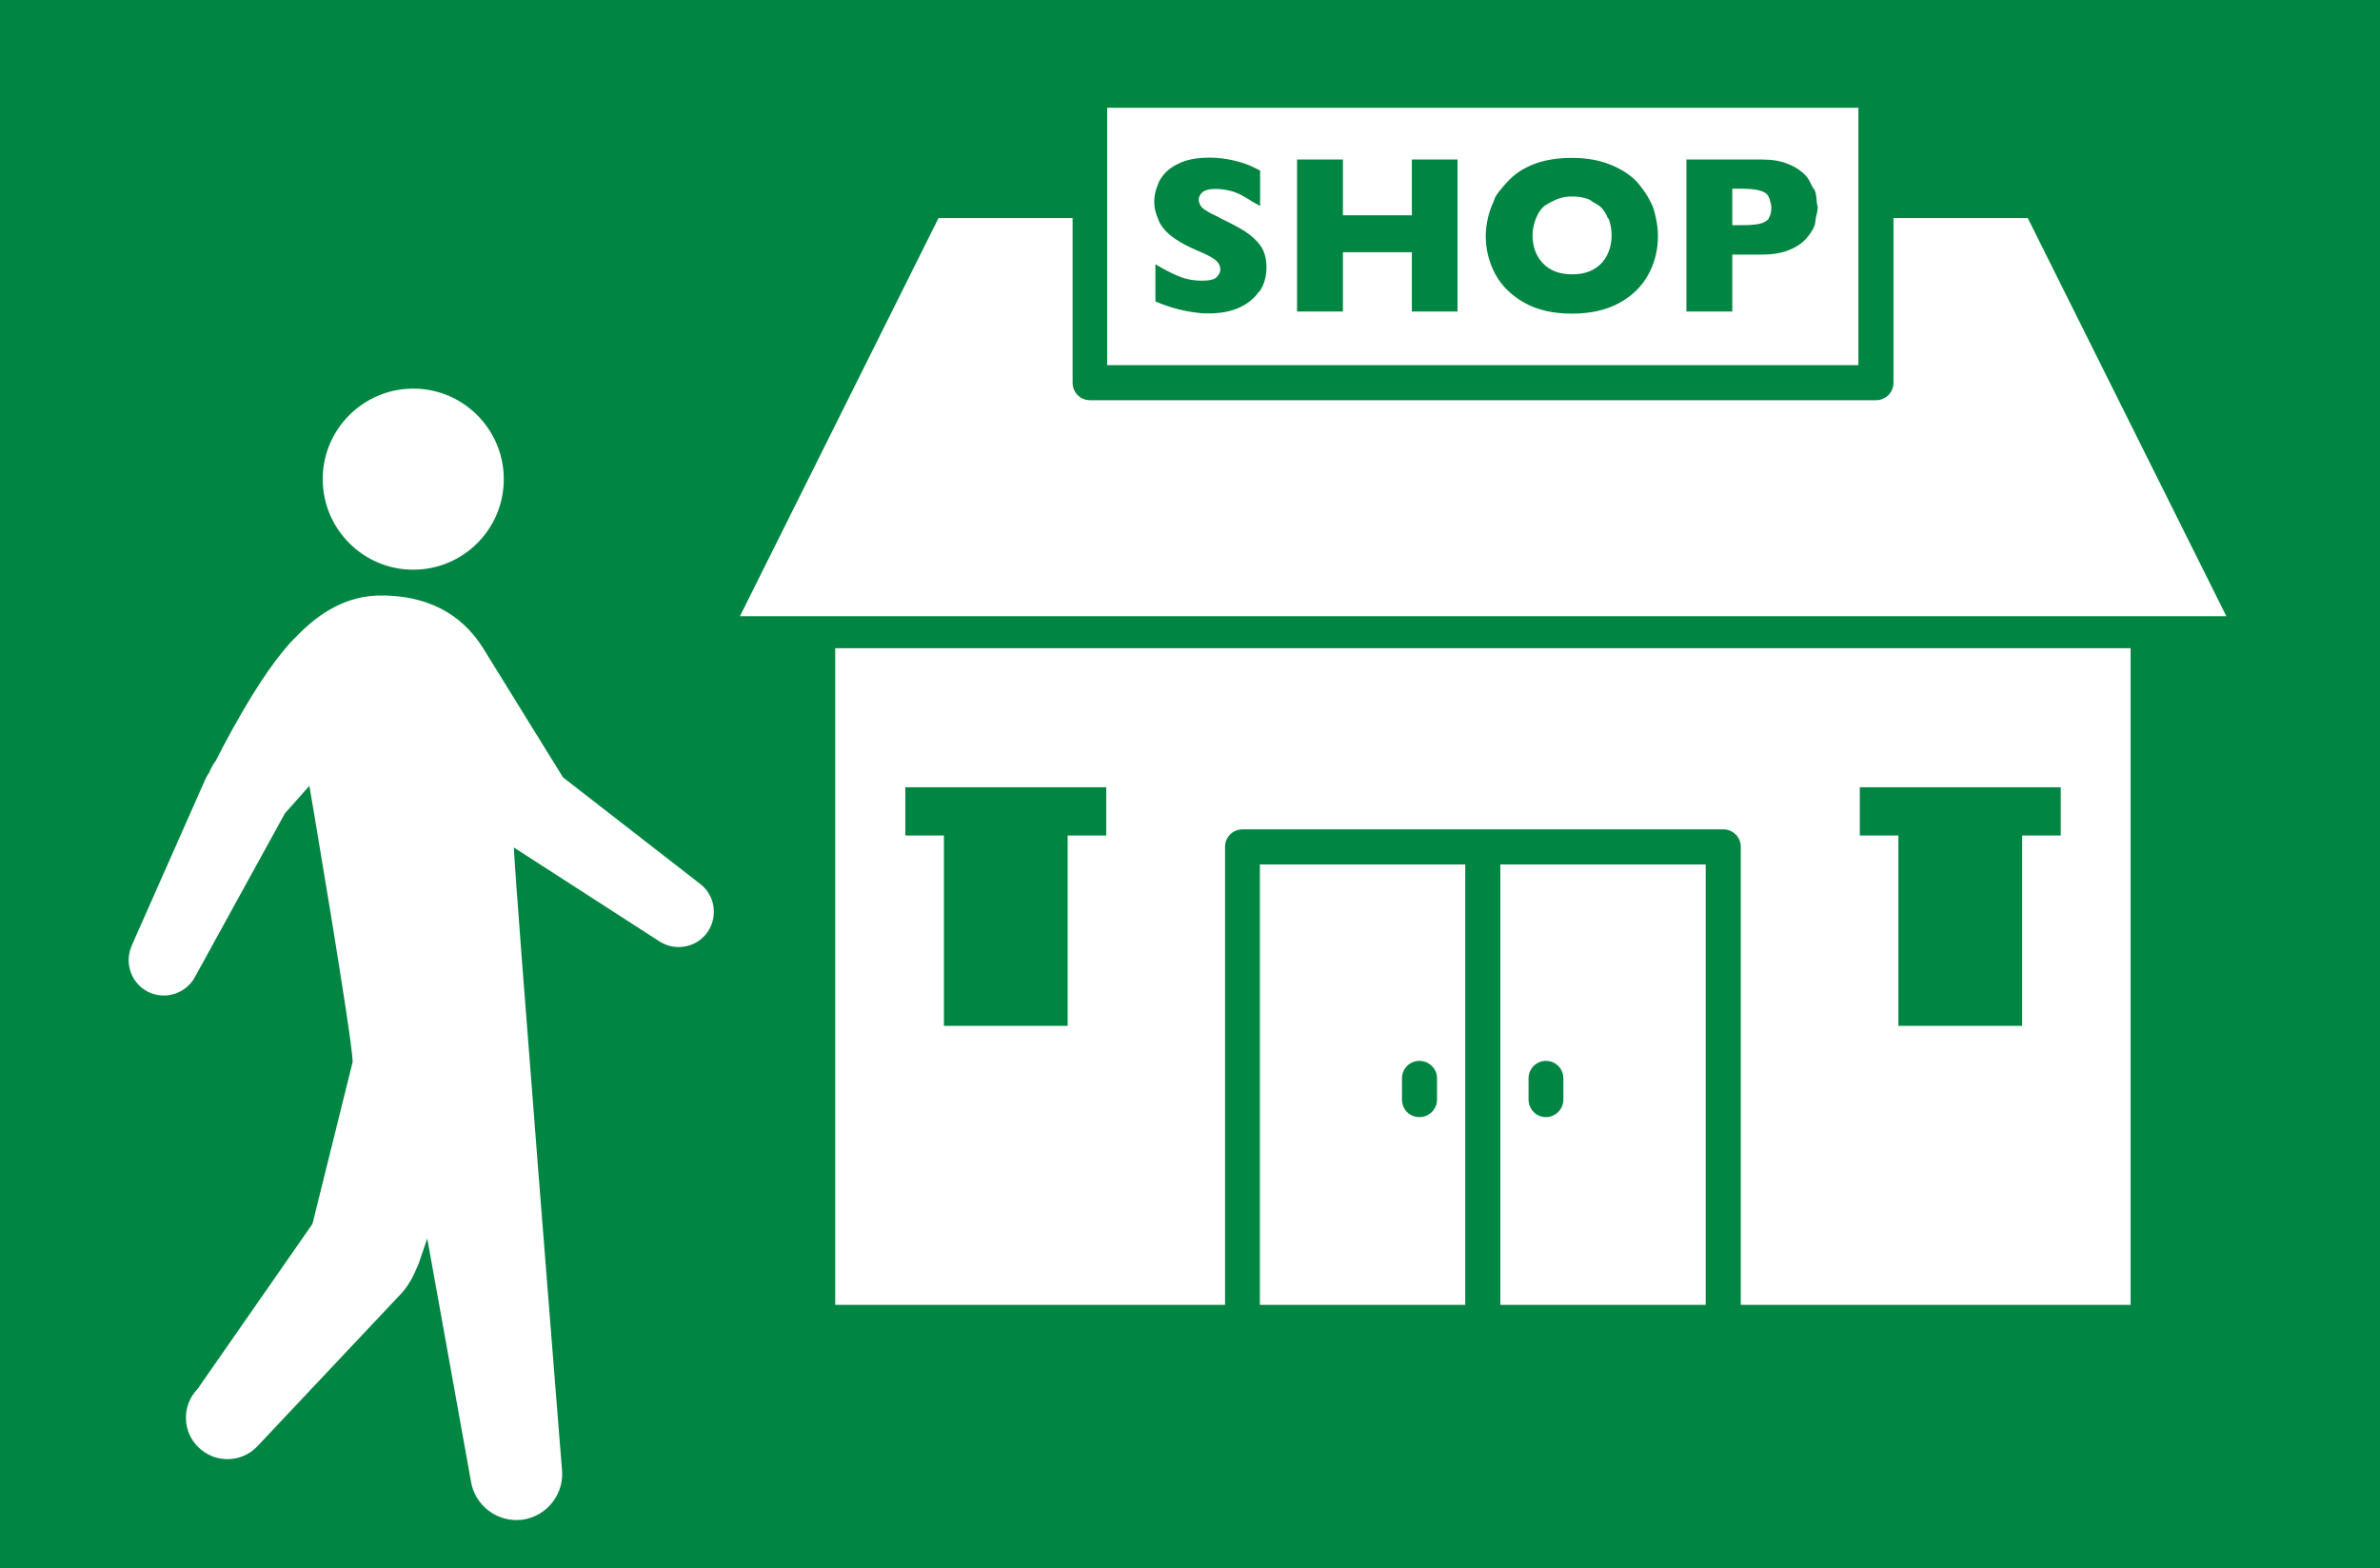 <?xml version="1.0" encoding="UTF-8"?><svg id="_レイヤー_1" xmlns="http://www.w3.org/2000/svg" viewBox="0 0 101.16 66.65"><defs><style>.cls-1{fill:#fff;}.cls-1,.cls-2{stroke-width:0px;}.cls-2{fill:#008542;}</style></defs><rect class="cls-2" width="101.16" height="66.65"/><path class="cls-1" d="m13.72,20.2c-.09,2.12,1.56,3.92,3.68,4.01,2.13.09,3.92-1.56,4.01-3.68.09-2.12-1.56-3.92-3.68-4.01-2.12-.09-3.92,1.56-4.01,3.68Z"/><path class="cls-1" d="m12.11,34.56h0s-.01.03,0,0Z"/><path class="cls-1" d="m5.62,40.14l3.13-7.07c.04-.08.09-.16.14-.23.07-.18.17-.36.29-.52,0,0,1.85-3.75,3.4-5.25,1.04-1.09,2.23-1.77,3.64-1.76,2.35.01,3.62,1.11,4.34,2.28l3.37,5.45,5.78,4.49c.68.48.83,1.41.36,2.09-.48.68-1.41.83-2.09.36l-6.14-3.96c.06,1.61,2.04,26.37,2.04,26.37.14,1.07-.61,2.05-1.67,2.2-1.07.14-2.05-.61-2.2-1.67l-1.85-10.28-.37,1.08c-.22.51-.36.82-.69,1.21l-6.17,6.55c-.67.7-1.79.72-2.49.04-.7-.67-.72-1.79-.04-2.49l4.88-7.01,1.71-6.89c-.02-1.04-1.84-11.73-1.84-11.73l-1.04,1.17s0-.02,0,0l-3.8,6.91c-.37.74-1.27,1.04-2.01.68-.74-.37-1.04-1.27-.68-2.01Z"/><path class="cls-1" d="m35.5,55.46h16.57v-19.47c0-.41.33-.74.74-.74h20.44c.41,0,.74.33.74.74v19.47h16.57v-27.91h-55.06v27.91Zm43.55-22h8.54v2.05h-1.64v8.09h-5.26v-8.09h-1.64v-2.05Zm-40.57,0h8.54v2.05h-1.64v8.09h-5.26v-8.09h-1.64v-2.05Z"/><path class="cls-1" d="m86.18,9.27h-5.7v7c0,.41-.33.74-.74.74h-33.41c-.41,0-.74-.33-.74-.74v-7h-5.7l-8.44,16.92h63.18l-8.44-16.92Z"/><path class="cls-1" d="m53.55,55.46h8.73v-18.72h-8.73v18.72Zm6.04-9.63c0-.41.33-.74.74-.74s.75.33.75.74v.9c0,.41-.33.75-.75.75s-.74-.33-.74-.75v-.9Z"/><path class="cls-1" d="m63.77,55.46h8.73v-18.72h-8.73v18.72Zm1.2-9.63c0-.41.33-.74.74-.74s.74.33.74.74v.9c0,.41-.33.75-.74.75s-.74-.33-.74-.75v-.9Z"/><path class="cls-1" d="m78.99,9.27v-4.69h-31.93v10.94h31.93v-6.25Zm-25.49,3.14c-.21.3-.5.52-.86.68-.37.16-.79.23-1.27.23-.13,0-.3,0-.49-.03-.19-.02-.45-.06-.77-.14-.32-.08-.66-.19-1-.34v-1.58c.33.2.65.37.96.5.31.13.65.2,1.01.2.33,0,.55-.05.64-.16.1-.11.15-.21.15-.31,0-.17-.08-.32-.25-.44-.17-.12-.41-.24-.73-.37-.35-.15-.66-.31-.93-.49-.27-.18-.49-.39-.65-.66-.04-.07-.07-.15-.1-.23-.09-.21-.15-.43-.15-.68,0-.01,0-.02,0-.03,0-.23.05-.45.13-.65.04-.1.07-.2.13-.29.17-.28.43-.51.78-.67.35-.17.78-.25,1.29-.25.36,0,.69.04,1,.11.31.07.56.15.76.24.2.09.34.16.41.2v1.51c-.08-.06-.19-.11-.28-.16-.19-.12-.38-.24-.6-.35-.32-.15-.67-.22-1.04-.22-.24,0-.42.05-.53.14-.11.09-.16.21-.16.34,0,.03.01.06.02.08.02.09.06.17.14.25.11.09.3.21.58.34.07.03.13.06.19.1.4.19.74.37,1,.53.3.19.53.4.7.64.17.24.25.55.25.91,0,.4-.1.75-.31,1.05Zm8.45.83h-1.94v-2.52h-2.93v2.52h-1.95v-6.46h1.95v2.37h2.93v-2.37h1.94v6.46Zm8.11-1.57c-.28.51-.69.91-1.24,1.21-.55.3-1.22.45-2.01.45s-1.47-.15-2.03-.47c-.55-.31-.96-.72-1.23-1.22-.27-.51-.4-1.05-.4-1.63,0-.25.04-.5.09-.73.05-.24.13-.46.23-.68.03-.07.05-.14.08-.21.09-.17.22-.32.35-.47.24-.29.52-.55.88-.75.55-.31,1.23-.46,2.03-.46.6,0,1.13.09,1.59.27.47.18.85.42,1.15.72.07.07.12.15.19.23.17.21.31.43.43.68.02.05.05.09.07.15.07.17.11.35.15.54.05.24.08.48.08.73,0,.6-.14,1.16-.42,1.66Zm7.09-2.15c-.08.23-.21.44-.4.64-.18.2-.43.36-.74.48-.31.12-.68.18-1.1.18h-1.28v2.42h-1.95v-6.46h3.22c.42,0,.79.06,1.1.19.31.12.56.29.74.48.13.14.2.3.28.46.03.07.09.12.12.19.06.16.07.33.08.49,0,.07.04.15.04.22,0,.16-.05.31-.08.46-.02.08-.01.16-.04.24Z"/><path class="cls-1" d="m68.34,9.27c-.07-.17-.16-.32-.28-.45-.1-.1-.23-.16-.35-.23-.06-.04-.11-.09-.18-.12-.21-.08-.45-.12-.72-.12-.36,0-.64.1-.89.24-.12.07-.24.12-.34.22-.13.13-.22.29-.29.46-.09.22-.15.46-.15.73,0,.49.15.89.45,1.2.3.31.71.46,1.23.46.36,0,.66-.07.91-.21.25-.14.44-.34.57-.59.13-.25.2-.54.2-.86,0-.24-.04-.46-.11-.66,0-.03-.03-.04-.04-.07Z"/><path class="cls-1" d="m75.02,8.19c-.18-.11-.51-.17-.98-.17h-.41v1.55h.42c.32,0,.57-.02.75-.06.17-.04.3-.12.38-.22,0,0,0-.02,0-.02.07-.11.11-.25.11-.45,0-.09-.02-.16-.04-.23-.04-.18-.1-.32-.23-.4Z"/></svg>